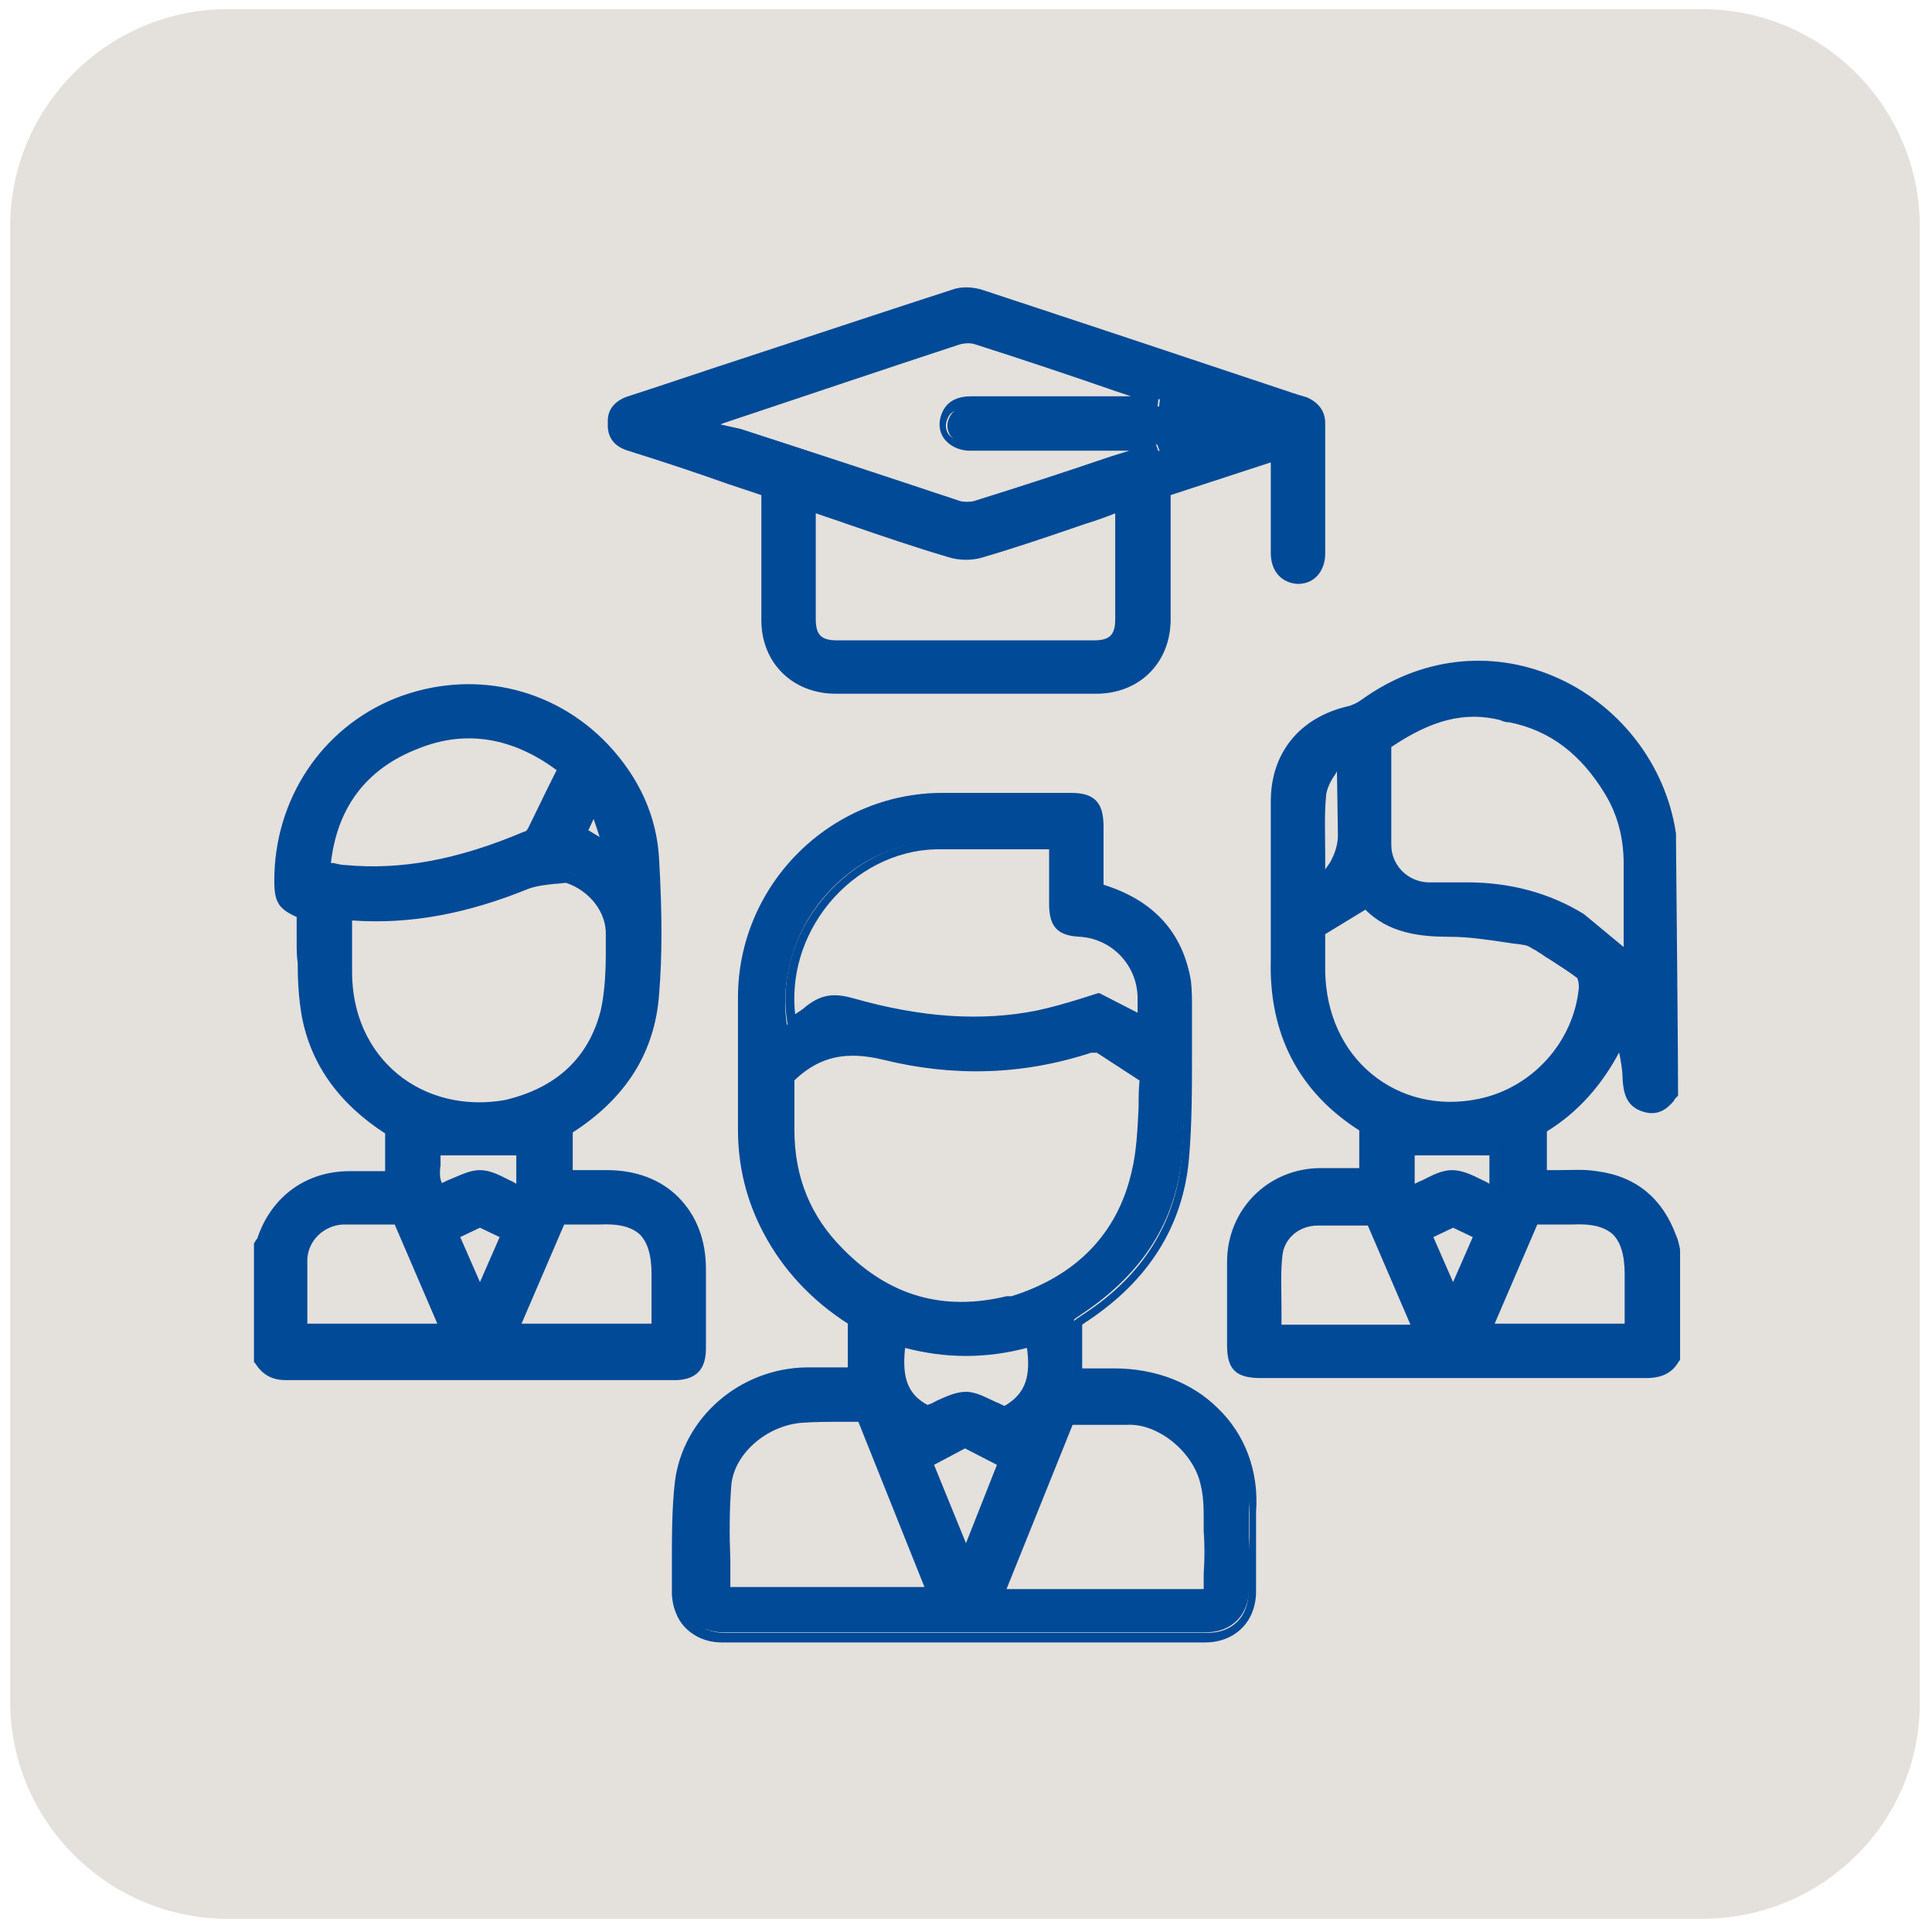 <?xml version="1.0" encoding="utf-8"?>
<!-- Generator: Adobe Illustrator 27.5.0, SVG Export Plug-In . SVG Version: 6.00 Build 0)  -->
<svg version="1.1" id="Layer_1" xmlns="http://www.w3.org/2000/svg" xmlns:xlink="http://www.w3.org/1999/xlink" x="0px" y="0px"
	 viewBox="0 0 190 190" style="enable-background:new 0 0 190 190;" xml:space="preserve">
<style type="text/css">
	.st0{fill:#004A97;}
	.st1{fill:#E4E0DC;}
	.st2{fill:none;stroke:#004A97;stroke-width:3;stroke-miterlimit:10;}
	.st3{fill:none;}
	.st4{fill:#004A97;stroke:#004A97;stroke-width:0.25;stroke-miterlimit:10;}
</style>
<path class="st1" d="M167.4,188.7h-145c-11.8,0-21.4-9.6-21.4-21.4v-145C1,10.5,10.6,0.9,22.4,0.9h145c11.8,0,21.4,9.6,21.4,21.4
	v145C188.9,179.1,179.3,188.7,167.4,188.7z"/>
<g>
	<path class="st4" d="M162.1,118.7c-0.1-0.1-0.2-0.3-0.4-0.4c-0.2-0.2-0.4-0.3-0.5-0.5c-0.1-0.1-0.3-0.3-0.4-0.4
		c-0.2-0.1-0.4-0.2-0.6-0.4c-0.2-0.1-0.3-0.2-0.5-0.3c-0.2-0.1-0.5-0.2-0.8-0.3c-0.2-0.1-0.3-0.1-0.5-0.2c-0.4-0.1-0.9-0.2-1.4-0.3
		c-1.1-0.2-2.3-0.1-3.6-0.1c-0.6,0-1.2,0-1.7,0h-0.4v-5.2l0.2-0.1c3.4-2.1,5.9-5,7.8-9l0.5-1.2l0.2,1.3c0.1,0.4,0.1,0.9,0.2,1.3
		c0,0.3,0.1,0.5,0.1,0.8c0.1,0.8,0.3,1.6,0.3,2.4c0.1,0.9,0.2,1.6,0.7,2c0.2,0.1,0.4,0.2,0.6,0.3c0.1,0,0.2,0.1,0.3,0.1
		c0,0,0.1,0,0.1,0c0.1,0,0.2,0,0.2,0c0,0,0.1,0,0.1,0c0.1,0,0.1,0,0.2,0c0,0,0.1,0,0.1,0c0.1,0,0.1,0,0.2-0.1c0,0,0.1,0,0.1-0.1
		c0.1,0,0.1-0.1,0.2-0.1c0,0,0.1-0.1,0.1-0.1c0.1,0,0.1-0.1,0.2-0.1c0,0,0.1-0.1,0.1-0.1c0-0.1,0.1-0.1,0.1-0.2
		c0-0.1,0.1-0.1,0.1-0.2c0,0,0.1-0.1,0.1-0.1c0-4.6-0.1-13.4-0.2-24.9l0-0.5c-1-6.4-5.4-12.1-11.6-14.7c-6-2.5-12.5-1.7-17.9,2.2
		c-0.5,0.4-1.2,0.7-1.8,0.8c-4.3,1-6.8,4.2-6.8,8.5c0,1.7,0,3.3,0,5c0,3.5,0,7.1,0,10.6c-0.2,7.1,2.6,12.4,8.5,16.2l0.2,0.1v5.1
		l-1.8,0c-1,0-1.9,0-2.9,0c-4.6,0-8.3,3.7-8.3,8.3c0,2,0,4,0,6.1l0,2.1c0,1.8,0.5,2.3,2.4,2.3l9.7,0c2.2,0,4.3,0,6.5,0
		c7.2,0,14.4,0,21.6,0c0,0,0,0,0,0c1.2,0,1.9-0.3,2.4-1.1v-10.4c-0.1-0.3-0.2-0.6-0.2-0.8c-0.1-0.2-0.1-0.4-0.2-0.6
		c-0.1-0.3-0.2-0.5-0.3-0.8c-0.1-0.2-0.1-0.4-0.2-0.6c-0.1-0.2-0.3-0.4-0.4-0.6c-0.1-0.2-0.2-0.3-0.3-0.5
		C162.4,119.1,162.2,118.9,162.1,118.7z M135.9,76.2c0-1,0-2,0-3V73l0.2-0.1c4.2-3,7.9-3.9,11.7-3l0,0l0,0l0.6,0.2
		c0.1,0,0.1,0,0.2,0c0.1,0,0.1,0,0.2,0.1c4.3,0.9,7.5,3.4,10,7.6c1.2,2.2,1.9,4.6,1.9,7.2c0,2.2,0,4.3,0,6.5l0,3.7l-5.3-4.4
		c-3.6-2.2-7.8-3.2-12.3-2.9c-0.9,0-1.7,0-2.6,0c-2.5-0.2-4.4-2.1-4.4-4.5C135.9,80.8,135.9,78.5,135.9,76.2z M129.5,78
		c0.1-0.8,0.5-1.6,1-2.3c0.2-0.3,0.4-0.6,0.5-0.9l0.1-0.3l1.2,0.3l0,3.7c0,1.4,0,2.9,0,4.3c0,1.7-0.7,3-2.3,4.2l-0.6,0.5v-0.8
		c0-0.9,0-1.8,0-2.6C129.4,82,129.4,80,129.5,78z M134.3,106.3c-3.1-2.6-4.8-6.4-4.8-10.7c0-0.9,0-1.9,0-2.8l0-1.4l5-3l0.2,0.2
		c2.2,2.3,5.1,2.7,7.9,2.7c2,0,4,0.3,6,0.6c0.5,0.1,1,0.1,1.4,0.2c0.5,0.1,0.9,0.3,1.3,0.5c0.2,0.1,0.3,0.2,0.5,0.3
		c0.4,0.3,0.8,0.5,1.1,0.7c1,0.6,1.9,1.3,2.9,2c0.5,0.3,0.6,1.2,0.5,1.7c-0.5,5.8-4.8,10.6-10.6,11.8l0,0c-1,0.2-1.9,0.3-2.8,0.3
		C139.6,109.3,136.7,108.3,134.3,106.3z M147.5,112.7v5.1l-0.5-0.2c-0.5-0.2-1-0.4-1.4-0.6c-0.9-0.5-1.8-0.9-2.7-0.9c0,0,0,0,0,0
		c-0.8,0-1.6,0.4-2.6,0.9c-0.5,0.2-0.9,0.5-1.5,0.7l-0.5,0.2v-5.1H147.5z M125.2,131.1v-0.4c0-0.7,0-1.5,0-2.2
		c0-1.7-0.1-3.5,0.1-5.2c0.2-2.1,2.1-3.7,4.4-3.7c1.2,0,2.4,0,3.6,0c0.6,0,1.1,0,1.7,0h0.3l4.9,11.6H125.2z M139.8,121.3l3.1-1.6
		l3.1,1.5l-3,7.1L139.8,121.3z M160.6,131.1h-15.1l4.9-11.5h4c2.1-0.1,3.6,0.2,4.6,1.2c1,0.9,1.5,2.4,1.5,4.5V131.1z"/>
	<path class="st4" d="M134.9,119.5c-0.6,0-1.1,0-1.7,0c-1.2,0-2.4,0-3.6,0c-2.3,0.1-4.2,1.7-4.4,3.7c-0.2,1.7-0.1,3.5-0.1,5.2
		c0,0.7,0,1.5,0,2.2v0.4h14.9l-4.9-11.6H134.9z M125.9,130.3c0-0.6,0-1.2,0-1.8c0-1.7-0.1-3.4,0.1-5.1c0.2-1.7,1.7-3,3.6-3
		c1.2,0,2.3,0,3.6,0c0.5,0,1,0,1.4,0l4.3,10H125.9z"/>
	<path class="st4" d="M140.4,87.7c0.9,0.1,1.8,0.1,2.6,0c4.5-0.2,8.7,0.7,12.3,2.9l5.3,4.4l0-3.7c0-2.2,0-4.3,0-6.5
		c0-2.6-0.7-5-1.9-7.2c-2.4-4.2-5.7-6.7-10-7.6c0,0-0.1-0.1-0.2-0.1c-0.1,0-0.1,0-0.2,0l-0.6-0.2l0,0l0,0c-3.9-0.9-7.5,0-11.7,3
		l-0.2,0.1v0.2c0,1,0,2,0,3c0,2.3,0,4.6,0,6.9C136,85.6,137.9,87.5,140.4,87.7z M136.7,76.2c0-0.9,0-1.9,0-2.8
		c4-2.7,7.3-3.6,10.9-2.7l0.2,0.1l0.4,0.1v0l0.2,0l0,0l0,0c4.1,0.8,7.2,3.2,9.6,7.2c1.2,2,1.8,4.3,1.8,6.8c0,2.2,0,4.3,0,6.5l0,2
		l-4.1-3.4c-3.4-2.1-7.3-3.1-11.4-3.1c-0.5,0-0.9,0-1.4,0c-0.8,0-1.7,0-2.5,0c-2.1-0.1-3.7-1.8-3.7-3.8
		C136.7,80.8,136.7,78.6,136.7,76.2z"/>
	<path class="st4" d="M145.6,109.1L145.6,109.1c5.8-1.2,10.1-6.1,10.6-11.8c0-0.5-0.1-1.3-0.5-1.7c-0.9-0.7-1.9-1.3-2.9-2
		c-0.4-0.2-0.7-0.5-1.1-0.7c-0.2-0.1-0.3-0.2-0.5-0.3c-0.4-0.2-0.8-0.5-1.3-0.5c-0.5-0.1-1-0.1-1.4-0.2c-2-0.3-4-0.6-6-0.6
		c-2.8,0-5.7-0.3-7.9-2.7l-0.2-0.2l-5,3l0,1.4c0,0.9,0,1.8,0,2.8c0,4.3,1.7,8.1,4.8,10.7c2.4,2,5.4,3,8.6,3
		C143.7,109.3,144.7,109.2,145.6,109.1z M134.8,105.7c-2.9-2.4-4.5-6-4.6-10.1c0-0.9,0-1.9,0-2.8l0-1l4.1-2.5
		c2.3,2.4,5.5,2.7,8.2,2.7c1.9,0,3.9,0.3,5.9,0.6c0.5,0.1,1,0.1,1.4,0.2c0.3,0,0.7,0.2,1,0.4c0.2,0.1,0.4,0.2,0.5,0.3
		c0.4,0.2,0.7,0.5,1.1,0.7c0.9,0.6,1.9,1.2,2.8,1.9c0.1,0.1,0.2,0.6,0.2,1c-0.5,5.4-4.6,10-10,11.1
		C141.5,109,137.7,108.1,134.8,105.7z"/>
	<path class="st4" d="M129.4,86.7v0.8l0.6-0.5c1.6-1.2,2.3-2.5,2.3-4.2c0-1.4,0-2.9,0-4.3l0-3.7l-1.2-0.3l-0.1,0.3
		c-0.2,0.3-0.3,0.6-0.5,0.9c-0.4,0.7-0.9,1.5-1,2.3c-0.2,2-0.1,3.9-0.1,6C129.4,84.9,129.4,85.8,129.4,86.7z M130.2,85.9
		c0-0.6,0-1.2,0-1.8c0-2.1-0.1-4,0.1-6c0.1-0.6,0.4-1.3,0.9-2c0.1-0.2,0.3-0.5,0.4-0.7l0,0l0.1,6.7c0,1-0.3,1.9-0.8,2.8L130.2,85.9z
		"/>
	<path class="st4" d="M154.5,119.6h-4l-4.9,11.5h15.1v-5.8c0-2.1-0.5-3.6-1.5-4.5C158.2,119.8,156.6,119.4,154.5,119.6z
		 M159.9,130.3h-13.1l4.3-10h3.5l0,0c1.9-0.1,3.2,0.2,4.1,1c0.8,0.8,1.2,2.1,1.2,4V130.3z"/>
	<path class="st4" d="M68.5,132.6c0-1.9,0-3.9,0-5.8l0-2c0-2.6-0.8-4.8-2.4-6.4c-1.6-1.6-3.8-2.4-6.4-2.4c0,0-0.1,0-0.1,0
		c-0.9,0-1.7,0-2.6,0l-1.6,0v-5.1l0.2-0.1c5.1-3.2,8-7.7,8.4-13.1c0.3-3.7,0.3-7.7,0-13c-0.2-4-1.8-7.6-4.8-10.8
		c-5.2-5.4-13-7.1-19.9-4.3c-7,2.8-11.4,9.3-11.4,17c0,1.9,0.2,2.2,1.9,2.8l0.3,0.1v0.3c0,0.3,0,0.6,0,0.8c0,0.6,0,1.2,0,1.8
		c0,0.7,0,1.4,0.1,2.1c0,1.7,0.1,3.4,0.4,5.1c0.9,4.6,3.6,8.4,8,11.1l0.2,0.1v5.1l-4.4,0c0,0,0,0,0,0c-3.8,0-6.9,2.2-8.2,5.8
		c-0.1,0.2-0.2,0.4-0.3,0.6c0,0-0.1,0.1-0.1,0.1v11.2c0.6,0.8,1.2,1.1,2.2,1.1c0,0,0,0,0,0c8.9,0,17.8,0,26.7,0l11.8,0
		C67.9,134.7,68.5,134.1,68.5,132.6z M58.5,78.2l1.2,3.6l0.1-0.2l0.6,2.3l-1.3-0.3l0-0.1l-2.6-1.4L58.5,78.2z M32,85.7l-0.1-0.1l0,0
		l-0.2-0.2l0,0l-0.1-0.1l0-0.2c0.6-6,3.7-10.2,9.2-12.3c5.1-2,10.1-1.2,14.8,2.5l0.2,0.2L55,77.3c-0.8,1.6-1.5,3.2-2.3,4.7
		c-0.1,0.3-0.5,0.6-0.8,0.7c-5.6,2.4-10.5,3.5-15.1,3.5c-1,0-1.9,0-2.9-0.1c-0.4,0-0.8-0.1-1.2-0.2L32,85.7z M38.5,106.3
		c-3.1-2.6-4.8-6.4-4.8-10.7c0-1.2,0-2.5,0-3.8l0-2.1l0.3,0c0.1,0,0.1,0,0.2,0c0.2,0,0.3-0.1,0.5-0.1c5.5,0.3,11.1-0.7,16.9-3.1
		c0.9-0.4,1.9-0.5,2.8-0.6c0.4,0,0.9-0.1,1.3-0.2l0.1,0l0.1,0c2.8,0.9,4.7,3.4,4.6,6.1c0,0.6,0,1.1,0,1.7c0,2-0.1,4-0.5,5.9
		c-1.3,5-4.8,8.3-10,9.5c-1,0.2-1.9,0.3-2.8,0.3C43.9,109.3,40.9,108.3,38.5,106.3z M42.4,113.2l-0.1-0.4h9.4v5.1l-0.5-0.2
		c-0.5-0.2-0.9-0.4-1.4-0.6c-0.9-0.5-1.8-0.9-2.6-0.9c0,0,0,0,0,0c-0.8,0-1.7,0.4-2.6,0.9c-0.4,0.2-0.9,0.4-1.4,0.6l-0.3,0.1
		l-0.2-0.3c-0.5-0.9-0.4-1.9-0.3-2.8C42.4,114,42.5,113.6,42.4,113.2z M29.4,131.1v-0.4c0-0.7,0-1.5,0-2.2c0-1.6,0-3.2,0-4.7
		c0.1-2.3,2.1-4.2,4.4-4.3c1.2,0,2.4,0,3.7,0c0.6,0,1.1,0,1.7,0h0.3l4.9,11.6H29.4z M44.1,121.2l3.1-1.5l3.1,1.5l-3.1,7.1
		L44.1,121.2z M64.9,131.1H49.9l4.9-11.5h4c2.1-0.1,3.6,0.2,4.6,1.2c1,0.9,1.5,2.4,1.5,4.5V131.1z"/>
	<path class="st4" d="M69.3,132.6c0-1.9,0-3.9,0-5.8l0-2c0-2.8-0.9-5.2-2.7-7c-1.7-1.7-4.1-2.6-6.9-2.6c0,0-0.1,0-0.1,0
		c-0.9,0-1.7,0-2.6,0l-0.8,0v-3.9c5.3-3.4,8.1-7.9,8.5-13.6c0.3-3.7,0.3-7.8,0-13.1c-0.2-4.2-1.9-8-5-11.3
		c-5.4-5.7-13.5-7.4-20.8-4.5c-7.2,2.9-11.8,9.9-11.8,17.8c0,2.1,0.4,2.7,2.2,3.5c0,0.2,0,0.4,0,0.6c0,0.6,0,1.3,0,1.9
		c0,0.7,0,1.4,0.1,2.1c0,1.7,0.1,3.5,0.4,5.2c0.9,4.8,3.7,8.6,8.2,11.5v3.9l-0.9,0l-2.7,0c0,0,0,0,0,0c-4.2,0-7.5,2.4-8.9,6.3
		c0,0.1-0.1,0.3-0.2,0.4c-0.1,0.1-0.1,0.2-0.1,0.2l-0.1,0.1v11.6l0.1,0.1c0.7,1.1,1.6,1.6,2.9,1.6c0,0,0,0,0,0c8.9,0,17.8,0,26.7,0
		l11.8,0C68.4,135.5,69.3,134.6,69.3,132.6z M28,134.7C27.9,134.7,27.9,134.7,28,134.7c-1,0-1.6-0.3-2.2-1.1v-11.2
		c0,0,0.1-0.1,0.1-0.1c0.1-0.2,0.2-0.4,0.3-0.6c1.3-3.6,4.3-5.8,8.2-5.8c0,0,0,0,0,0l4.4,0v-5.1l-0.2-0.1c-4.4-2.7-7.1-6.5-8-11.1
		c-0.3-1.7-0.3-3.4-0.4-5.1c0-0.7,0-1.4-0.1-2.1c0-0.6,0-1.2,0-1.8c0-0.3,0-0.6,0-0.8v-0.3l-0.3-0.1c-1.7-0.6-1.9-0.9-1.9-2.8
		c0-7.7,4.4-14.2,11.4-17c6.9-2.8,14.7-1.1,19.9,4.3c3,3.2,4.6,6.8,4.8,10.8c0.3,5.3,0.3,9.3,0,13c-0.4,5.5-3.2,9.9-8.4,13.1
		l-0.2,0.1v5.1l1.6,0c0.8,0,1.7,0,2.6,0c0,0,0.1,0,0.1,0c2.6,0,4.8,0.8,6.4,2.4c1.6,1.6,2.4,3.8,2.4,6.4l0,2c0,1.9,0,3.9,0,5.8
		c0,1.5-0.6,2.1-2.1,2.1l-11.8,0C45.7,134.7,36.8,134.7,28,134.7z"/>
	<path class="st4" d="M39.2,119.5c-0.6,0-1.1,0-1.7,0c-1.3,0-2.5,0-3.7,0c-2.3,0.1-4.3,2-4.4,4.3c-0.1,1.6-0.1,3.1,0,4.7
		c0,0.7,0,1.4,0,2.2v0.4h15l-4.9-11.6H39.2z M30.1,130.3c0-0.6,0-1.2,0-1.8c0-1.6,0-3.2,0-4.7c0.1-1.9,1.7-3.4,3.6-3.5
		c1.2,0,2.4,0,3.7,0c0.5,0,1,0,1.5,0l4.3,10H30.1z"/>
	<path class="st4" d="M58.8,119.6h-4l-4.9,11.5h15.1v-5.8c0-2.1-0.5-3.6-1.5-4.5C62.5,119.8,60.9,119.4,58.8,119.6z M64.2,130.3
		H51.1l4.3-10h3.5l0,0c1.9-0.1,3.2,0.2,4.1,1c0.8,0.8,1.2,2.1,1.2,4V130.3z"/>
	<path class="st4" d="M49.9,109.1c5.3-1.2,8.8-4.5,10-9.5c0.5-1.9,0.5-3.9,0.5-5.9c0-0.6,0-1.1,0-1.7c0.1-2.7-1.8-5.3-4.6-6.1
		l-0.1,0l-0.1,0c-0.4,0.1-0.8,0.1-1.3,0.2c-1,0.1-1.9,0.2-2.8,0.6C45.8,89,40.3,90,34.8,89.6c-0.2,0-0.4,0-0.5,0.1
		c-0.1,0-0.1,0-0.2,0l-0.3,0l0,2.1c0,1.3,0,2.5,0,3.8c0,4.3,1.7,8.1,4.8,10.7c2.4,2,5.4,3,8.6,3C48,109.3,49,109.2,49.9,109.1z
		 M39,105.7c-2.9-2.4-4.5-6-4.5-10.1c0-1.2,0-2.5,0-3.8l0-1.4c0.1,0,0.2,0,0.2,0c5.7,0.4,11.3-0.7,17.2-3.1c0.8-0.3,1.7-0.4,2.6-0.5
		c0.4,0,0.8-0.1,1.2-0.1c2.4,0.8,4.1,3,4,5.3c0,0.6,0,1.1,0,1.7c0,1.9-0.1,3.9-0.5,5.7c-1.2,4.7-4.4,7.7-9.5,8.9
		C45.8,109,41.9,108.1,39,105.7z"/>
	<path class="st4" d="M36.8,86.2c4.6,0,9.5-1.1,15.1-3.5c0.3-0.1,0.6-0.4,0.8-0.7c0.8-1.6,1.6-3.1,2.3-4.7l0.9-1.8l-0.2-0.2
		c-4.7-3.7-9.7-4.6-14.8-2.5c-5.5,2.2-8.6,6.3-9.2,12.3l0,0.2l0.1,0.1l0,0l0.2,0.2l0,0l0.1,0.1l0.7,0.1c0.4,0.1,0.8,0.1,1.2,0.2
		C34.8,86.1,35.8,86.2,36.8,86.2z M32.4,85c0.6-5.6,3.5-9.5,8.7-11.5c4.7-1.9,9.4-1.1,13.8,2.2l-0.6,1.2c-0.8,1.6-1.5,3.1-2.3,4.7
		c-0.1,0.1-0.2,0.3-0.4,0.3c-6.6,2.8-12.2,3.8-17.6,3.3c-0.4,0-0.8-0.1-1.2-0.2L32.4,85z"/>
	<path class="st4" d="M157,115.3c-1.2-0.2-2.5-0.1-3.7-0.1c-0.4,0-0.9,0-1.3,0v-4c3.1-1.9,5.5-4.6,7.3-8.1c0,0,0,0.1,0,0.1
		c0.2,1,0.4,2,0.4,3c0.1,1.2,0.3,2.5,1.9,3c1.5,0.5,2.4-0.4,2.9-1c0.1-0.2,0.2-0.3,0.3-0.4l0.1-0.1v-0.1c0-4.6-0.1-13.5-0.2-25
		l0-0.6c-1-6.8-5.6-12.7-12-15.4c-6.2-2.6-13-1.8-18.7,2.3c-0.4,0.3-1,0.6-1.5,0.7c-4.6,1.1-7.4,4.5-7.4,9.2c0,1.7,0,3.3,0,5
		c0,3.5,0,7.1,0,10.6c-0.2,7.2,2.7,12.9,8.7,16.7v3.9l-1,0c-1,0-1.9,0-2.9,0c-5.1,0-9.1,4-9.1,9.1c0,2,0,4,0,6.1l0,2.1
		c0,2.3,0.8,3.1,3.2,3.1l9.7,0c9.2,0,18.8,0,28.2,0c0,0,0,0,0,0c1.5,0,2.5-0.5,3.1-1.6l0.1-0.1v-10.7l0-0.1c-0.1-0.5-0.2-1-0.4-1.4
		C163.4,118,160.9,115.8,157,115.3z M164.6,107.7L164.6,107.7L164.6,107.7C164.6,107.7,164.6,107.7,164.6,107.7z M163.3,120.4
		c0.1,0.2,0.2,0.4,0.2,0.6c0.1,0.2,0.2,0.5,0.3,0.8c0.1,0.2,0.1,0.4,0.2,0.6c0.1,0.3,0.2,0.5,0.2,0.8v10.4c-0.5,0.8-1.2,1.1-2.4,1.1
		c0,0,0,0,0,0c-7.2,0-14.5,0-21.6,0c-2.2,0-4.4,0-6.5,0l-9.7,0c-1.9,0-2.4-0.5-2.4-2.3l0-2.1c0-2,0-4,0-6.1c0-4.6,3.7-8.3,8.3-8.3
		c1,0,1.9,0,2.9,0l1.8,0v-5.1l-0.2-0.1c-5.9-3.8-8.7-9.1-8.5-16.2c0.1-3.5,0.1-7.1,0-10.6c0-1.7,0-3.3,0-5c0-4.3,2.5-7.5,6.8-8.5
		c0.7-0.2,1.3-0.4,1.8-0.8c5.4-3.9,12-4.7,17.9-2.2c6.2,2.6,10.6,8.3,11.6,14.7l0,0.5c0.1,11.4,0.2,20.3,0.2,24.9
		c0,0-0.1,0.1-0.1,0.1c0,0.1-0.1,0.1-0.1,0.2c0,0.1-0.1,0.1-0.1,0.2c0,0-0.1,0.1-0.1,0.1c-0.1,0-0.1,0.1-0.2,0.1
		c0,0-0.1,0.1-0.1,0.1c-0.1,0-0.1,0.1-0.2,0.1c0,0-0.1,0-0.1,0.1c-0.1,0-0.1,0-0.2,0.1c0,0-0.1,0-0.1,0c-0.1,0-0.1,0-0.2,0
		c0,0-0.1,0-0.1,0c-0.1,0-0.2,0-0.2,0c0,0-0.1,0-0.1,0c-0.1,0-0.2,0-0.3-0.1c-0.3-0.1-0.5-0.2-0.6-0.3c-0.5-0.4-0.6-1.1-0.7-2
		c0-0.8-0.2-1.6-0.3-2.4c0-0.3-0.1-0.5-0.1-0.8c-0.1-0.4-0.2-0.9-0.2-1.3l-0.2-1.3l-0.5,1.2c-1.8,4-4.3,6.9-7.8,9l-0.2,0.1v5.2h0.4
		c0.6,0,1.2,0,1.7,0c1.2,0,2.4-0.1,3.6,0.1c0.5,0.1,1,0.2,1.4,0.3c0.2,0,0.3,0.1,0.5,0.2c0.3,0.1,0.5,0.2,0.8,0.3
		c0.2,0.1,0.3,0.2,0.5,0.3c0.2,0.1,0.4,0.2,0.6,0.4c0.2,0.1,0.3,0.2,0.4,0.4c0.2,0.1,0.4,0.3,0.5,0.5c0.1,0.1,0.3,0.3,0.4,0.4
		c0.2,0.2,0.3,0.3,0.5,0.5c0.1,0.2,0.2,0.3,0.3,0.5C163,120,163.1,120.2,163.3,120.4z"/>
	<path class="st4" d="M119.1,139.1c-2.4-2.4-5.8-3.7-9.6-3.7c-0.8,0-1.7,0-2.5,0l-1.5,0v-5.7l0.4-0.3c0.2-0.1,0.4-0.3,0.6-0.4
		c5.8-3.9,9-9,9.6-15.2c0.3-3.4,0.3-6.8,0.3-10.2c0-1.4,0-2.9,0-4.3l0-0.2c0-0.9,0-1.7-0.1-2.6c-0.8-4.6-3.5-7.5-8.3-8.9l-0.3-0.1
		v-6.4c0-1.9-0.5-2.4-2.3-2.4l-2.5,0c-3.4,0-6.7,0-10.1,0c-10.6,0-19.2,8.6-19.2,19.2c0,4.3,0,8.7,0,13c0,3.4,0.8,6.7,2.4,9.7
		c1.8,3.6,4.6,6.5,8.2,8.7l0.2,0.1v5.7l-1.9,0c-0.5,0-0.9,0-1.4,0c-0.6,0-1.1,0-1.7,0c-6.1,0.1-11.3,4.6-12.1,10.4
		c-0.3,2.6-0.3,5.3-0.3,7.9c0,1,0,1.9,0,2.9c0,1.1,0.4,2.1,1.1,2.9c0.7,0.7,1.8,1.2,2.9,1.2c15.9,0,31.7,0,47.6,0
		c2.5,0,4.1-1.7,4.1-4.1c0-1.9,0-3.8,0-5.7l0-2.1C122.9,145,121.6,141.5,119.1,139.1z M80.8,88.3c2.9-3.5,6.9-5.5,11.2-5.7
		c1.7,0,3.4,0,5,0c0.8,0,1.5,0,2.3,0h4.7l0,2.1c0,1.4,0,2.8,0,4.2c0,1.7,0.4,2.2,2.2,2.3c3.6,0.2,6.4,3.2,6.5,6.7c0,0.5,0,1,0,1.6
		l0,1.4l-4.8-2.5c-0.6,0.2-1.1,0.3-1.7,0.5c-1.3,0.4-2.7,0.8-4.2,1.1c-5.6,1.1-11.6,0.7-18.4-1.2c-1.7-0.5-2.8-0.3-3.9,0.6
		c-0.4,0.3-0.8,0.6-1.3,0.9c-0.2,0.1-0.4,0.2-0.6,0.4l-0.5,0.3l-0.1-0.6C76.7,96.3,77.9,91.8,80.8,88.3z M82.2,123.5
		c-3.3-3.3-5-7.5-5-12.4c0-1.1,0-2.3,0-3.4l0-1.9l0.3-0.2c0.1-0.1,0.1-0.1,0.2-0.2c2.6-2.4,5.5-3,9.4-2.1c6.7,1.7,13.4,1.4,20-0.7
		c0.3-0.1,0.5,0,0.7,0c0.1,0,0.2,0,0.2,0l0.1,0l4.9,3.1l0,0.2c-0.1,0.9-0.1,1.9-0.2,2.9c-0.1,2.2-0.2,4.4-0.7,6.6
		c-1.5,6.4-5.7,10.7-12.5,12.8c-0.2,0.1-0.3,0-0.5,0.1c0,0-0.1,0-0.1,0c-1.6,0.4-3.1,0.6-4.5,0.6C90,129,85.9,127.1,82.2,123.5z
		 M99,139.1l-0.2,0.1l-0.2-0.1c-0.4-0.1-0.7-0.3-1.1-0.5c-0.8-0.4-1.7-0.9-2.5-0.9c0,0,0,0,0,0c-0.8,0-1.7,0.4-2.6,0.9
		c-0.4,0.2-0.8,0.4-1.1,0.5l-0.2,0.1l-0.2-0.1c-3.2-1.6-3.2-4.4-2.8-7.2l0.1-0.4l0.4,0.1c4.2,1.2,8.4,1.2,12.6,0l0.4-0.1l0.1,0.4
		C102.2,134.7,102.2,137.6,99,139.1z M71,157.1v-0.4c0-1.1,0-2.2-0.1-3.3c-0.1-2.4-0.1-5,0.1-7.4c0.3-3.4,3.9-6.6,7.8-6.9
		c1.4-0.1,2.8-0.1,4.2-0.1c0.6,0,1.3,0,1.9,0h0.3l7.2,18H71z M90.8,143.6l4.2-2.2l4.3,2.2L95,154.2L90.8,143.6z M119.3,154.8
		c0,0.6,0,1.3,0,2v0.4H97.7l7.2-18h5.9c3.5-0.2,7.4,2.9,8.2,6.6c0.3,1.2,0.3,2.5,0.3,3.8c0,0.3,0,0.6,0,0.8
		C119.3,151.9,119.3,153.3,119.3,154.8z"/>
	<path class="st4" d="M119.7,138.6c-2.5-2.5-6.1-3.9-10.1-3.9c0,0-0.1,0-0.1,0c-0.8,0-1.6,0-2.5,0l-0.7,0v-4.5l0,0
		c0.2-0.1,0.4-0.3,0.6-0.4c6-4,9.3-9.3,9.9-15.8c0.3-3.4,0.3-6.9,0.3-10.3c0-1.4,0-2.9,0-4.3l0-0.2c0-0.9,0-1.8-0.1-2.7
		c-0.8-4.8-3.7-7.9-8.6-9.4v-5.8c0-2.3-0.8-3.2-3.1-3.2l-2.5,0c-3.4,0-6.7,0-10.1,0c-11,0-20,9-20,20c0,4.3,0,8.7,0,13
		c0,3.5,0.8,6.9,2.5,10.1c1.9,3.6,4.7,6.6,8.3,8.9v4.5l-1.1,0c-1.1,0-2.1,0-3.1,0c-6.5,0.1-12,4.9-12.8,11.1c-0.3,2.6-0.3,5.4-0.3,8
		c0,1,0,1.9,0,2.9c0,1.3,0.5,2.6,1.3,3.4c0.9,0.9,2.1,1.4,3.5,1.4c8.3,0,16.6,0,24.9,0c7.5,0,15.1,0,22.6,0c2.9,0,4.9-2,4.9-4.9
		c0-1.9,0-3.8,0-5.7l0-2.1C123.7,144.7,122.3,141.1,119.7,138.6z M122.9,156.6c0,2.5-1.7,4.1-4.1,4.1c-15.9,0-31.7,0-47.6,0
		c-1.2,0-2.2-0.4-2.9-1.2c-0.7-0.7-1.1-1.8-1.1-2.9c0-1,0-1.9,0-2.9c0-2.6,0-5.3,0.3-7.9c0.7-5.8,5.9-10.3,12.1-10.4
		c0.6,0,1.1,0,1.7,0c0.5,0,0.9,0,1.4,0l1.9,0v-5.7l-0.2-0.1c-3.6-2.2-6.4-5.1-8.2-8.7c-1.6-3.1-2.4-6.3-2.4-9.7c0-4.3,0-8.7,0-13
		c0-10.6,8.6-19.2,19.2-19.2c3.3,0,6.7,0,10.1,0l2.5,0c1.8,0,2.3,0.5,2.3,2.4v6.4l0.3,0.1c4.8,1.3,7.5,4.2,8.3,8.9
		c0.1,0.8,0.1,1.7,0.1,2.6l0,0.2c0,1.4,0,2.9,0,4.3c0,3.3,0,6.8-0.3,10.2c-0.6,6.2-3.8,11.4-9.6,15.2c-0.2,0.1-0.4,0.3-0.6,0.4
		l-0.4,0.3v5.7l1.5,0c0.8,0,1.7,0,2.5,0c3.8,0,7.2,1.3,9.6,3.7c2.4,2.4,3.7,5.8,3.7,9.6l0,2.1C122.9,152.8,122.9,154.7,122.9,156.6z
		"/>
	<path class="st4" d="M119.3,149.6c0-1.3,0-2.6-0.3-3.8c-0.8-3.7-4.7-6.8-8.2-6.6h-5.9l-7.2,18h21.7v-0.4c0-0.7,0-1.3,0-2
		c0-1.5,0-2.9,0-4.3C119.3,150.2,119.3,149.9,119.3,149.6z M118.5,154.8c0,0.5,0,1.1,0,1.6H98.8l6.6-16.4h5.4l0,0
		c3.1-0.2,6.7,2.7,7.4,6c0.3,1.2,0.3,2.4,0.3,3.6c0,0.3,0,0.6,0,0.9C118.6,151.9,118.6,153.3,118.5,154.8z"/>
	<path class="st4" d="M99.1,128.4c0,0,0.1,0,0.1,0c0.1,0,0.3,0,0.5-0.1c6.8-2.1,10.9-6.4,12.5-12.8c0.5-2.1,0.6-4.4,0.7-6.6
		c0-1,0.1-1.9,0.2-2.9l0-0.2l-4.9-3.1l-0.1,0c-0.1,0-0.2,0-0.2,0c-0.2,0-0.5-0.1-0.7,0c-6.6,2.1-13.3,2.3-20,0.7
		c-3.9-1-6.8-0.3-9.4,2.1c-0.1,0.1-0.1,0.1-0.2,0.2l-0.3,0.2l0,1.9c0,1.1,0,2.3,0,3.4c0,4.9,1.7,9.1,5,12.4
		c3.7,3.7,7.8,5.5,12.4,5.5C96,129,97.5,128.8,99.1,128.4z M82.8,122.9c-3.2-3.2-4.8-7.1-4.8-11.8c0-1.1,0-2.3,0-3.4l0-1.5
		c0.1-0.1,0.1-0.1,0.2-0.2c2.4-2.2,5-2.8,8.7-1.9c6.9,1.7,13.7,1.5,20.4-0.7c0.1,0,0.2,0,0.4,0c0.1,0,0.1,0,0.2,0l4.3,2.8
		c-0.1,0.9-0.1,1.8-0.1,2.7c-0.1,2.1-0.2,4.4-0.7,6.4c-1.4,6.1-5.5,10.3-11.9,12.3c-0.1,0-0.1,0-0.2,0c-0.1,0-0.1,0-0.3,0
		C92.8,129.1,87.4,127.6,82.8,122.9z"/>
	<path class="st4" d="M77.5,101.2l0.5-0.3c0.2-0.1,0.4-0.3,0.6-0.4c0.4-0.3,0.9-0.5,1.3-0.9c1.1-0.9,2.2-1.1,3.9-0.6
		c6.8,1.9,12.8,2.3,18.4,1.2c1.4-0.3,2.8-0.7,4.2-1.1c0.6-0.2,1.1-0.3,1.7-0.5l4.8,2.5l0-1.4c0-0.5,0-1.1,0-1.6
		c-0.1-3.6-3-6.5-6.5-6.7c-1.7-0.1-2.2-0.6-2.2-2.3c0-1.4,0-2.8,0-4.2l0-2.1h-4.7c-0.8,0-1.5,0-2.3,0c-1.7,0-3.4,0-5,0
		c-4.2,0.1-8.3,2.2-11.2,5.7c-2.9,3.5-4.2,8-3.4,12.3L77.5,101.2z M81.4,88.8c2.7-3.3,6.6-5.3,10.6-5.4c1.7,0,3.4,0,5,0
		c0.8,0,1.5,0,2.3,0h4l0,1.3c0,1.4,0,2.8,0,4.2c0,2.2,0.8,3,2.9,3.1c3.2,0.2,5.7,2.8,5.8,6c0,0.5,0,1,0,1.6v0.2l-3.9-2l-0.1,0
		c-0.6,0.2-1.3,0.4-1.9,0.6c-1.3,0.4-2.7,0.8-4.1,1.1c-5.5,1.1-11.4,0.7-18.1-1.2c-0.7-0.2-1.3-0.3-1.8-0.3c-1.1,0-1.9,0.4-2.8,1.1
		c-0.3,0.3-0.7,0.5-1.1,0.8c0,0-0.1,0-0.1,0.1C77.6,96,78.8,92,81.4,88.8z"/>
	<path class="st4" d="M84.8,139.1c-0.6,0-1.3,0-1.9,0c-1.4,0-2.8-0.1-4.2,0.1c-3.9,0.3-7.4,3.5-7.8,6.9c-0.2,2.5-0.2,5-0.1,7.4
		c0,1.1,0.1,2.2,0.1,3.3v0.4h21.4l-7.2-18H84.8z M71.7,156.3c0-1,0-1.9,0-2.9c-0.1-2.4-0.1-4.9,0.1-7.4c0.3-3.1,3.5-5.9,7-6.2
		c1.3-0.1,2.7-0.1,4.1-0.1c0.5,0,1.1,0,1.6,0l6.6,16.5H71.7z"/>
	<path class="st4" d="M62.3,43.6c3.2,1,6.5,2.1,9.6,3.2l3.8,1.3l0,4.3c0,2.9,0,5.8,0,8.7c0,3.7,2.7,6.4,6.4,6.4l25.6,0c0,0,0,0,0,0
		c3.8,0,6.4-2.7,6.4-6.4c0-2.9,0-5.9,0-8.8l0-4.1l11.7-3.9l0,3.5c0,2.3,0,4.5,0,6.7c0,1.3,0.7,2.1,1.7,2.1c0.5,0,0.9-0.1,1.2-0.5
		c0.4-0.4,0.6-0.9,0.6-1.5c0-2.4,0-4.8,0-7.3c0-1.9,0-3.7,0-5.6c0-0.8-0.4-1.3-1.2-1.7c-0.3-0.1-0.6-0.2-0.9-0.3
		c-0.2-0.1-0.4-0.1-0.6-0.2l-7.2-2.4c-7.5-2.5-15.3-5.1-22.9-7.6c-0.5-0.2-1.1-0.3-1.7-0.3c-0.3,0-0.7,0-0.9,0.1
		c-6.8,2.2-13.7,4.5-20.4,6.7c-3.7,1.2-7.5,2.5-11.2,3.7c-1.2,0.4-1.7,0.9-1.7,1.9C60.6,42.6,61.1,43.2,62.3,43.6z M110.6,60.9
		c0,2-1,2.9-3,2.9c-4.1,0-8.2,0-12.3,0c-4.3,0-8.7,0-13,0c-2,0-3-0.9-3-2.9c0-2.6,0-5.1,0-7.8l0-3.9l0.5,0.2
		c1.2,0.4,2.5,0.8,3.7,1.2c3.5,1.2,6.7,2.3,10,3.3c0.8,0.3,1.9,0.3,2.8,0c3.3-1,6.6-2.1,10-3.3c1.2-0.4,2.4-0.8,3.6-1.2l0.5-0.2
		l0.1,0.5c0,0.1,0,0.3,0,0.4c0,0.2,0.1,0.5,0.1,0.7l0,0.9C110.6,54.8,110.6,57.8,110.6,60.9z M69.5,41.4c0.2-0.1,0.4-0.2,0.5-0.2
		c0.3-0.1,0.5-0.3,0.8-0.3l1.2-0.4c7.2-2.4,14.6-4.9,21.9-7.3c0.4-0.1,1.3-0.4,2.1-0.1c4.7,1.5,9.5,3.1,14.1,4.7l4.1,1.4l-0.1,0.9
		l-5.1,0c-4.5,0-9,0-13.5,0c0,0,0,0,0,0c-1.2,0-1.8,0.4-2.1,1.2c-0.2,0.5-0.1,1.1,0.2,1.5c0.4,0.5,1.1,0.8,1.9,0.8c4,0,7.9,0,11.9,0
		l6.5,0l0.3,0.8l-1.2,0.4c-0.6,0.2-1.3,0.5-1.9,0.7l-1.3,0.4c-4.4,1.5-9,3-13.5,4.4c-0.3,0.1-0.6,0.1-1,0.1c-0.3,0-0.7,0-0.9-0.1
		c-7.2-2.4-14.5-4.8-21.6-7.1l-1.7-0.6c-0.2-0.1-0.4-0.2-0.7-0.3c-0.1-0.1-0.3-0.1-0.5-0.2l-0.8-0.4L69.5,41.4z"/>
	<path class="st4" d="M62.1,44.3c3.2,1,6.5,2.1,9.6,3.2l3.3,1.1l0,3.7c0,2.9,0,5.8,0,8.7c0,4.1,3,7.1,7.2,7.1l25.6,0c0,0,0,0,0,0
		c4.2,0,7.2-3,7.2-7.2c0-2.9,0-5.9,0-8.8l0-3.5l10.1-3.3l0,2.4c0,2.3,0,4.5,0,6.7c0,1.7,1,2.8,2.5,2.9c0.7,0,1.3-0.2,1.8-0.7
		c0.5-0.5,0.8-1.3,0.8-2.1c0-2.4,0-4.9,0-7.3c0-1.9,0-3.7,0-5.6c0-1.1-0.6-1.9-1.7-2.4c-0.3-0.1-0.7-0.2-1-0.3
		c-0.2-0.1-0.4-0.1-0.6-0.2l-7.2-2.4c-7.5-2.5-15.3-5.1-22.9-7.6c-1.1-0.4-2.3-0.4-3.1-0.1c-6.8,2.2-13.7,4.5-20.4,6.7
		c-3.7,1.2-7.5,2.5-11.2,3.7c-1.1,0.3-2.3,1-2.2,2.6C59.8,43.4,61,44,62.1,44.3z M62.3,39.8c3.7-1.2,7.5-2.5,11.2-3.7
		c6.7-2.2,13.6-4.5,20.4-6.7c0.3-0.1,0.6-0.1,0.9-0.1c0.6,0,1.2,0.1,1.7,0.3c7.6,2.5,15.4,5.1,22.9,7.6l7.2,2.4
		c0.2,0.1,0.4,0.1,0.6,0.2c0.3,0.1,0.6,0.2,0.9,0.3c0.9,0.4,1.2,0.9,1.2,1.7c0,1.9,0,3.7,0,5.6c0,2.4,0,4.8,0,7.3
		c0,0.6-0.2,1.2-0.6,1.5c-0.3,0.3-0.7,0.5-1.2,0.5c-1.1,0-1.7-0.8-1.7-2.1c0-2.2,0-4.4,0-6.7l0-3.5L114.2,48l0,4.1c0,3,0,5.9,0,8.8
		c0,3.8-2.6,6.4-6.4,6.4c0,0,0,0,0,0l-25.6,0c-3.7,0-6.4-2.7-6.4-6.4c0-2.9,0-5.8,0-8.7l0-4.3L72,46.8c-3.2-1.1-6.4-2.2-9.6-3.2
		c-1.2-0.4-1.7-0.9-1.7-1.8C60.6,40.8,61.1,40.3,62.3,39.8z"/>
	<path class="st4" d="M110.6,50.2c0-0.1,0-0.2,0-0.4l-0.1-0.5l-0.5,0.2c-1.2,0.4-2.4,0.8-3.6,1.2c-3.4,1.2-6.7,2.2-10,3.3
		c-0.8,0.3-1.9,0.3-2.8,0c-3.3-1-6.6-2.1-10-3.3c-1.2-0.4-2.4-0.8-3.7-1.2l-0.5-0.2l0,3.9c0,2.6,0,5.2,0,7.8c0,2,1,2.9,3,2.9
		c4.3,0,8.7,0,13,0c4.1,0,8.2,0,12.3,0c2,0,3-1,3-2.9c0-3,0-6.1,0-9.1l0-0.9C110.6,50.6,110.6,50.4,110.6,50.2z M109.8,60.9
		c0,1.6-0.6,2.2-2.2,2.2c-8.4,0-16.9,0-25.3,0c-1.6,0-2.2-0.6-2.2-2.2c0-2.6,0-5.1,0-7.8l0-2.8c1.1,0.4,2.1,0.7,3.2,1.1
		c3.5,1.2,6.7,2.3,10.1,3.3c1,0.3,2.2,0.3,3.2,0c3.4-1,6.6-2.1,10.1-3.3c1-0.3,2.1-0.7,3.1-1.1c0,0.2,0,0.3,0,0.5l0,0.9
		C109.8,54.8,109.8,57.8,109.8,60.9z"/>
	<path class="st4" d="M70,42.3c0.3,0.1,0.5,0.2,0.7,0.3l1.7,0.6c7.1,2.3,14.4,4.8,21.6,7.1c0.3,0.1,0.6,0.1,0.9,0.1
		c0.3,0,0.7,0,1-0.1c4.5-1.5,9.1-3,13.5-4.4l1.3-0.4c0.6-0.2,1.3-0.4,1.9-0.7l1.2-0.4l-0.3-0.8l-6.5,0c-4,0-7.9,0-11.9,0
		c-0.8,0-1.5-0.3-1.9-0.8c-0.3-0.4-0.4-1-0.2-1.5c0.3-0.9,0.9-1.2,2.1-1.2c0,0,0,0,0,0c4.5,0,9,0,13.5,0l5.1,0l0.1-0.9l-4.1-1.4
		c-4.6-1.5-9.4-3.1-14.1-4.7c-0.8-0.3-1.7,0-2.1,0.1C86.6,35.5,79.1,38,72,40.4l-1.2,0.4c-0.3,0.1-0.5,0.2-0.8,0.3
		c-0.1,0.1-0.3,0.2-0.5,0.2l-0.8,0.4l0.8,0.4C69.7,42.2,69.9,42.2,70,42.3z M71.1,41.5l1.2-0.4c7.2-2.4,14.6-4.9,21.9-7.3
		c0.6-0.2,1.2-0.2,1.6-0.1c4.7,1.5,9.5,3.1,14.1,4.7l2.1,0.7l-3,0c-4.5,0-9,0-13.5,0c0,0,0,0,0,0c-1.5,0-2.4,0.6-2.8,1.7
		c-0.3,0.8-0.2,1.6,0.2,2.2c0.5,0.7,1.4,1.2,2.5,1.2c4,0,7.9,0,11.9,0l4.5,0c-0.4,0.1-0.8,0.3-1.2,0.4l-1.3,0.4
		c-4.4,1.5-9,3-13.5,4.4c-0.4,0.1-1,0.1-1.4,0c-7.2-2.4-14.5-4.8-21.6-7.1L71,41.9c-0.1,0-0.3-0.1-0.4-0.2
		C70.8,41.6,70.9,41.6,71.1,41.5z"/>
	<path class="st4" d="M138.3,117.8l0.5-0.2c0.5-0.2,1-0.4,1.5-0.7c1-0.5,1.8-0.9,2.6-0.9c0,0,0,0,0,0c0.8,0,1.7,0.4,2.7,0.9
		c0.4,0.2,0.9,0.4,1.4,0.6l0.5,0.2v-5.1h-9.2V117.8z M139,113.5h7.6v3.1c-0.3-0.1-0.5-0.3-0.8-0.4c-1-0.5-2-1-3-1c0,0,0,0,0,0
		c-1,0-1.9,0.5-2.9,1c-0.3,0.1-0.6,0.3-0.9,0.4V113.5z"/>
	<path class="st4" d="M142.9,119.7l-3.1,1.6l3.1,7.1l3-7.1L142.9,119.7z M142.9,126.4l-2.1-4.8l2.1-1l2.1,1L142.9,126.4z"/>
	<path class="st4" d="M42.7,117.3l0.2,0.3l0.3-0.1c0.5-0.2,0.9-0.4,1.4-0.6c0.9-0.4,1.8-0.9,2.6-0.9c0,0,0,0,0,0
		c0.8,0,1.7,0.4,2.6,0.9c0.4,0.2,0.9,0.4,1.4,0.6l0.5,0.2v-5.1h-9.4l0.1,0.4c0.1,0.4,0,0.9,0,1.4C42.4,115.4,42.3,116.4,42.7,117.3z
		 M43.2,114.6c0-0.4,0-0.7,0-1.1h7.7v3.1c-0.3-0.1-0.5-0.3-0.8-0.4c-1-0.5-1.9-1-2.9-1c0,0,0,0,0,0c-1,0-1.9,0.5-2.9,0.9
		c-0.3,0.1-0.6,0.3-0.9,0.4C43.1,116,43.1,115.3,43.2,114.6z"/>
	<path class="st4" d="M47.1,119.7l-3.1,1.5l3.1,7.2l3.1-7.1L47.1,119.7z M45.1,121.6l2.1-1l2.1,1l-2.1,4.8L45.1,121.6z"/>
	<path class="st4" d="M59.1,83.5l1.3,0.3l-0.6-2.3l-0.1,0.2l-1.2-3.6l-1.9,3.9L59.1,83.5L59.1,83.5z M57.7,81.7l0.7-1.5l0.8,2.4
		L57.7,81.7z"/>
	<path class="st4" d="M101.3,131.6c-4.2,1.2-8.4,1.2-12.6,0l-0.4-0.1l-0.1,0.4c-0.4,2.8-0.4,5.6,2.8,7.2l0.2,0.1l0.2-0.1
		c0.4-0.1,0.7-0.3,1.1-0.5c0.8-0.4,1.7-0.9,2.6-0.9c0,0,0,0,0,0c0.8,0,1.7,0.4,2.5,0.9c0.4,0.2,0.7,0.4,1.1,0.5l0.2,0.1l0.2-0.1
		c3.2-1.6,3.3-4.4,2.8-7.2l-0.1-0.4L101.3,131.6z M98.8,138.4c-0.3-0.1-0.6-0.3-0.9-0.4c-0.9-0.4-1.9-1-2.9-1c0,0,0,0,0,0
		c-1,0-2,0.5-2.9,0.9c-0.3,0.2-0.6,0.3-0.9,0.4c-2.3-1.2-2.6-3.2-2.3-5.9c4.1,1.1,8.1,1.1,12.2,0
		C101.5,135.2,101.1,137.1,98.8,138.4z"/>
	<path class="st4" d="M95,141.4l-4.2,2.2l4.3,10.6l4.2-10.6L95,141.4z M95,152.1l-3.3-8.1l3.2-1.7l3.3,1.7L95,152.1z"/>
</g>
</svg>
